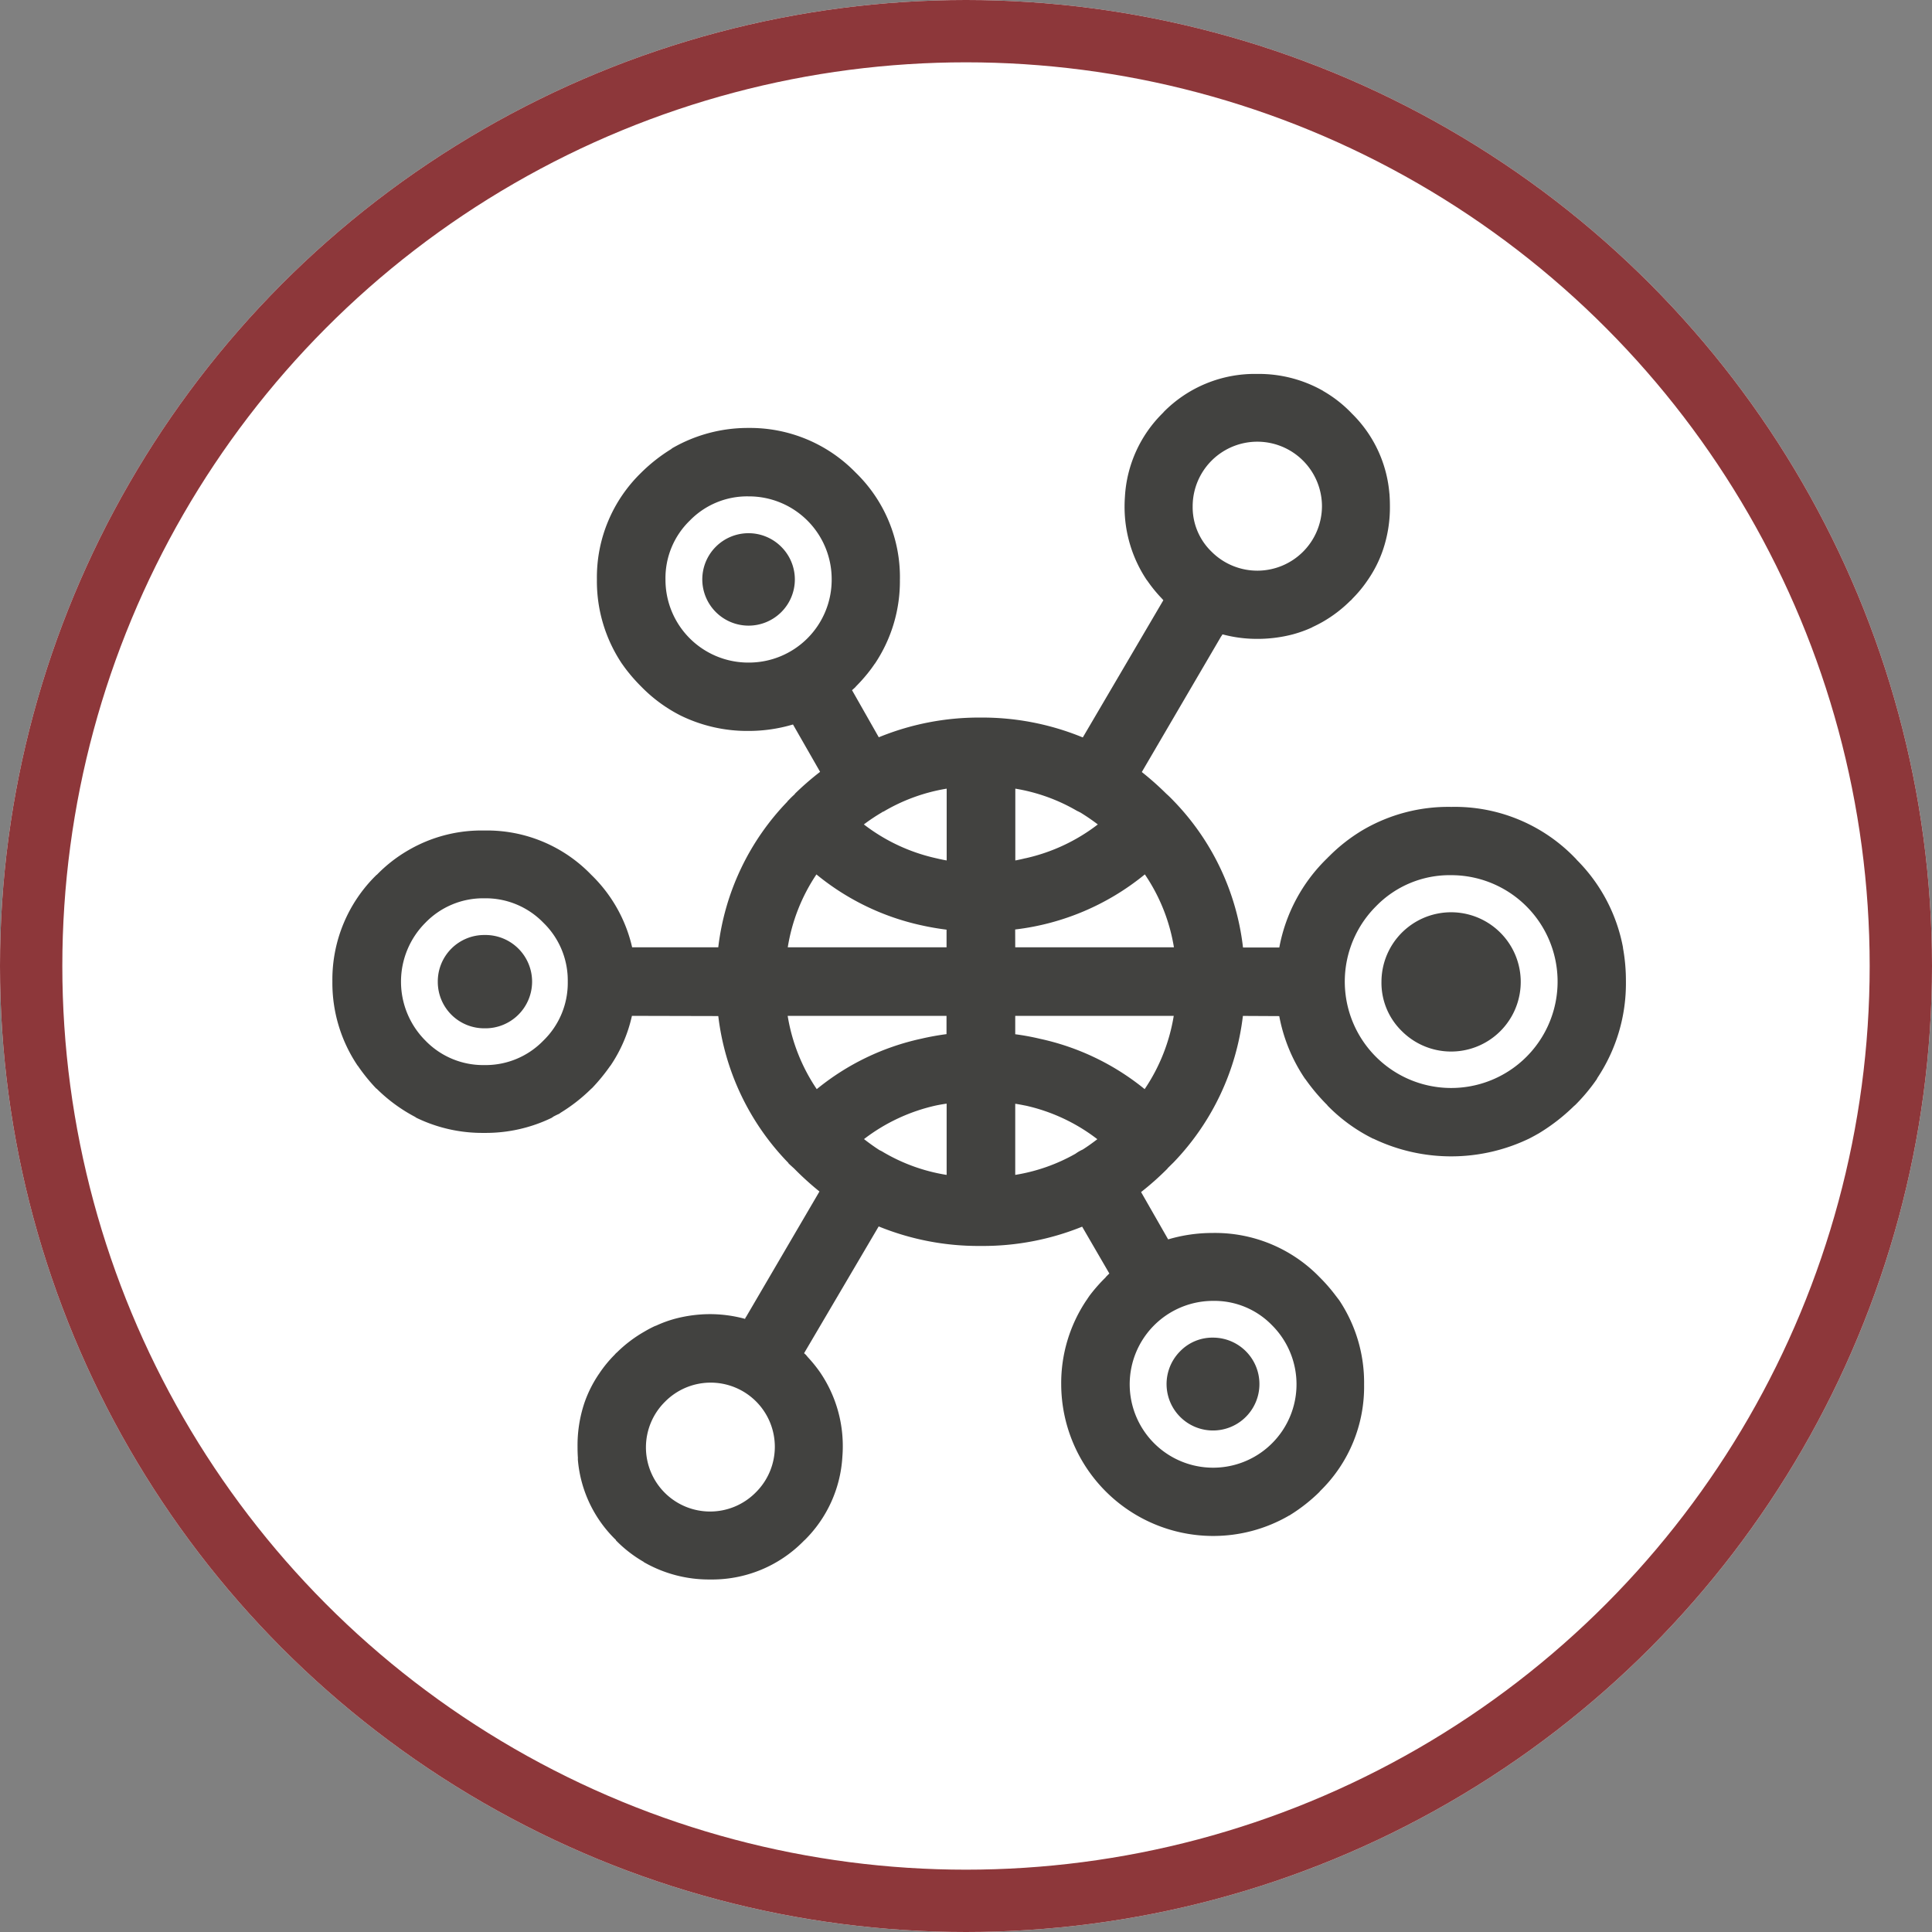 <svg xmlns="http://www.w3.org/2000/svg" xmlns:xlink="http://www.w3.org/1999/xlink" width="93" height="93" viewBox="0 0 93 93">
  <rect x="0" y="0" width="93" height="93" fill="#808080" stroke="none"/>
  <defs>
    <clipPath id="clip-path">
      <rect id="Rectangle_2436" data-name="Rectangle 2436" width="62.266" height="58.032" fill="none"/>
    </clipPath>
  </defs>
  <g id="Circle" transform="translate(-148 -236)">
    <g id="Ellipse_1" data-name="Ellipse 1" transform="translate(148 236)" fill="#fff" stroke="#8d373a" stroke-width="3">
      <circle cx="46.5" cy="46.5" r="46.5" stroke="none"/>
      <circle cx="46.5" cy="46.5" r="45" fill="none"/>
    </g>
    <g id="Group_6450" data-name="Group 6450" transform="translate(164 254)">
      <g id="Group_6449" data-name="Group 6449" transform="translate(0 0)" clip-path="url(#clip-path)">
        <path id="Path_3282" data-name="Path 3282" d="M27.318,9.893a7.134,7.134,0,0,1-1.2,4.049l-.009.007c-.048.072-.1.143-.15.214a7.812,7.812,0,0,1-.769.892v.009c-.058.055-.117.108-.176.159L26.3,17.487h.009a12.711,12.711,0,0,1,4.854-.946h.071a12.713,12.713,0,0,1,4.881.954h.009L40,10.892l-.079-.088c-.032-.035-.065-.069-.1-.107a6.785,6.785,0,0,1-.592-.743.456.456,0,0,1-.035-.043,6.331,6.331,0,0,1-1.061-3.52V6.384c0-.159.006-.315.017-.469a6.138,6.138,0,0,1,1.839-4.049H40L40,1.857V1.848A6.158,6.158,0,0,1,44.513,0,6.261,6.261,0,0,1,47.7.821l.017.019h.009a6.107,6.107,0,0,1,1.318,1.034l.017.019A6.094,6.094,0,0,1,50.88,5.746a.552.552,0,0,1,.009.1c.012.176.017.354.017.53v.01A6.387,6.387,0,0,1,50.561,8.5a5.858,5.858,0,0,1-.7,1.389l-.009.017-.009.009a5.978,5.978,0,0,1-.725.885l-.071.079-.017.017-.009.009-.017.009a6.352,6.352,0,0,1-1.327,1.016c-.165.094-.332.179-.5.257a.278.278,0,0,1-.045.026,5.842,5.842,0,0,1-.92.328,6.719,6.719,0,0,1-1.7.212,6.392,6.392,0,0,1-1.644-.212h-.026l-.045.079H42.79q-1.914,3.272-3.827,6.543a14.033,14.033,0,0,1,1.175,1.042c.124.11.241.225.354.345l.009.009A12.121,12.121,0,0,1,43.833,27.6v.009h1.75V27.6A8.019,8.019,0,0,1,47.9,23.3a.468.468,0,0,1,.071-.071,8.22,8.22,0,0,1,1.644-1.282,8.136,8.136,0,0,1,4.234-1.106h.019A8.04,8.04,0,0,1,59.818,23.3a.644.644,0,0,1,.079.088,8.058,8.058,0,0,1,2.228,4.217.087.087,0,0,1,0,.027,8.786,8.786,0,0,1,.141,1.617,8.2,8.2,0,0,1-1.387,4.66v.017A8.9,8.9,0,0,1,59.818,35.2l-.017.017h-.009A9.261,9.261,0,0,1,58.1,36.539c-.02.013-.04.025-.062.036q-.212.121-.424.23a8.661,8.661,0,0,1-7.5.009H50.1l-.017-.009a8.058,8.058,0,0,1-2.193-1.6H47.9l-.009-.009a9.53,9.53,0,0,1-1.052-1.247A.422.422,0,0,1,46.8,33.9a7.994,7.994,0,0,1-1.221-2.988l-1.75-.009a12.236,12.236,0,0,1-3.289,7l-.009.009c-.046.051-.1.1-.15.15l-.186.185h.009a13.8,13.8,0,0,1-1.273,1.132v.009l1.3,2.272a7.487,7.487,0,0,1,2.129-.309h.01a7.008,7.008,0,0,1,5.162,2.139,8.014,8.014,0,0,1,.768.884l.143.186.026.035a7.143,7.143,0,0,1,1.194,4.049,7.006,7.006,0,0,1-2.131,5.145l-.009.019A8.128,8.128,0,0,1,46.1,54.928l-.009.009-.062.027-.01.009a7.27,7.27,0,0,1-3.624.963h-.027a7.32,7.32,0,0,1-7.285-7.293,7.157,7.157,0,0,1,1.211-4.049l.009-.009c.046-.071.092-.141.141-.212a7.819,7.819,0,0,1,.778-.884V43.48q.087-.091.178-.178l-1.309-2.254a12.725,12.725,0,0,1-4.854.928h-.043a12.723,12.723,0,0,1-4.89-.937h-.009l-3.589,6.1.088.079.088.107a6.7,6.7,0,0,1,.6.742l.035.053a6.291,6.291,0,0,1,1.052,3.51v.009c0,.159-.007.315-.019.469a6.137,6.137,0,0,1-1.838,4.049H22.7l-.01.017a6.167,6.167,0,0,1-4.509,1.857A6.282,6.282,0,0,1,15,57.2l-.017-.009v-.009a6.136,6.136,0,0,1-1.325-1.025l-.009-.01V56.13a6.084,6.084,0,0,1-1.831-3.846.642.642,0,0,1,0-.105c-.012-.175-.017-.348-.017-.523v-.017a6.437,6.437,0,0,1,.335-2.122,5.9,5.9,0,0,1,.7-1.387l.009-.009.009-.017a5.988,5.988,0,0,1,.726-.885c.023-.026.046-.053.071-.079l.017-.017.017-.009.009-.01a6.41,6.41,0,0,1,1.344-1.016,5.388,5.388,0,0,1,.487-.256.33.33,0,0,1,.053-.017,5.679,5.679,0,0,1,.92-.336,6.636,6.636,0,0,1,1.688-.221,6.46,6.46,0,0,1,1.653.221l.019.009.009-.009L19.9,45.4h.009l3.537-6.046a14.04,14.04,0,0,1-1.22-1.106l-.221-.2L21.961,38v.009l-.017-.026h.009l-.009-.01-.017-.017a12.184,12.184,0,0,1-3.351-7.046L14.419,30.9a6.942,6.942,0,0,1-1.034,2.4V33.3l-.017.017a8.936,8.936,0,0,1-.885,1.078h-.009l-.026.027a8.13,8.13,0,0,1-1.46,1.14l-.009.009-.079.053-.026.009c-.078.035-.154.074-.231.114l-.026.019-.062.043a7.283,7.283,0,0,1-3.253.725,7.285,7.285,0,0,1-3.254-.725.6.6,0,0,1-.062-.043,7.735,7.735,0,0,1-1.839-1.344L2.122,34.4H2.113a8.7,8.7,0,0,1-.875-1.078L1.22,33.3l-.009-.009A7.118,7.118,0,0,1,0,29.254a7.033,7.033,0,0,1,2.131-5.145h.009A6.946,6.946,0,0,1,3.6,22.96a.358.358,0,0,1,.045-.026,6.987,6.987,0,0,1,3.651-.956h.019a6.963,6.963,0,0,1,5.145,2.131A7.034,7.034,0,0,1,14.429,27.6h4.146a12.142,12.142,0,0,1,3.341-7.028v-.019l.036-.026a4.273,4.273,0,0,1,.318-.309h-.017a13.822,13.822,0,0,1,1.22-1.061v-.01l-1.3-2.271h-.009a7.49,7.49,0,0,1-2.131.309h-.009a7.3,7.3,0,0,1-3.263-.742,7.18,7.18,0,0,1-1.891-1.389,8.2,8.2,0,0,1-.778-.892c-.045-.062-.09-.124-.133-.186l-.026-.035a7.134,7.134,0,0,1-1.2-4.049,7.014,7.014,0,0,1,2.139-5.145l.009-.01a8.025,8.025,0,0,1,1.432-1.122l.009-.01.045-.035.017-.009A7.271,7.271,0,0,1,20.008,2.6h.026a7.084,7.084,0,0,1,5.154,2.148,7.006,7.006,0,0,1,2.131,5.145M17.2,7.064a3.852,3.852,0,0,0-1.166,2.83,3.985,3.985,0,0,0,4,4,3.985,3.985,0,0,0,4-4,3.983,3.983,0,0,0-4-4A3.852,3.852,0,0,0,17.2,7.064m-5.87,22.19a3.868,3.868,0,0,0-1.175-2.838,3.868,3.868,0,0,0-2.838-1.175,3.866,3.866,0,0,0-2.838,1.175,4.012,4.012,0,0,0,0,5.676,3.867,3.867,0,0,0,2.838,1.177,3.87,3.87,0,0,0,2.838-1.177,3.866,3.866,0,0,0,1.175-2.838M21.916,27.6h7.648v-.849q-.624-.078-1.22-.212A11.985,11.985,0,0,1,23.3,24.092a8.763,8.763,0,0,0-1.38,3.51m14.013-6.524-.026-.019-.027-.009-.035-.017a8.688,8.688,0,0,0-2.971-1.07V23.42c.165-.032.326-.068.487-.107h.009a8.856,8.856,0,0,0,3.475-1.627,9.84,9.84,0,0,0-.84-.575l-.017-.009c-.019-.009-.036-.016-.053-.026m-9.45,0-.027.026a9.12,9.12,0,0,0-.875.583,8.847,8.847,0,0,0,3.475,1.627c.167.04.339.077.512.107V19.963a8.74,8.74,0,0,0-3.033,1.1l-.052.019M32.87,27.6q3.818,0,7.63,0h.009a8.739,8.739,0,0,0-1.4-3.51,12.079,12.079,0,0,1-6.242,2.652Zm17.364-1.972a5.122,5.122,0,1,0,3.625-1.5,4.94,4.94,0,0,0-3.625,1.5M42.322,8.558a3.112,3.112,0,0,0,5.313-2.184,3.112,3.112,0,0,0-6.224,0,2.978,2.978,0,0,0,.911,2.184M40.509,30.9H32.87v.885a11.7,11.7,0,0,1,1.2.221A11.98,11.98,0,0,1,39.1,34.427a8.821,8.821,0,0,0,1.4-3.528M42.4,44.62A4.015,4.015,0,1,0,45.238,45.8,3.866,3.866,0,0,0,42.4,44.62M32.87,35.125v3.43a8.662,8.662,0,0,0,2.9-1.018,1.828,1.828,0,0,1,.345-.2c.241-.153.476-.322.707-.5a8.788,8.788,0,0,0-3.458-1.618h-.009c-.16-.033-.322-.064-.487-.088m-3.306-3.342V30.9H21.916a8.809,8.809,0,0,0,1.4,3.528A11.946,11.946,0,0,1,28.345,32q.6-.139,1.22-.221M26.5,37.45a8.68,8.68,0,0,0,3.068,1.106v-3.43c-.173.023-.345.053-.512.088a8.843,8.843,0,0,0-3.466,1.618c.243.189.489.367.742.53a1.565,1.565,0,0,1,.169.088M20.379,53.841a3.088,3.088,0,1,0-4.367-4.367,3.088,3.088,0,1,0,4.367,4.367" transform="translate(0 0)" fill="#424240" fill-rule="evenodd"/>
        <path id="Path_3283" data-name="Path 3283" d="M30.061,32.133a2.235,2.235,0,1,1-1.591.654,2.165,2.165,0,0,1,1.591-.654" transform="translate(12.34 14.256)" fill="#424240" fill-rule="evenodd"/>
        <path id="Path_3284" data-name="Path 3284" d="M34.98,21.3a3.352,3.352,0,1,1,.982,2.378A3.244,3.244,0,0,1,34.98,21.3" transform="translate(15.519 7.958)" fill="#424240" fill-rule="evenodd"/>
        <path id="Path_3285" data-name="Path 3285" d="M12.334,7.538a2.225,2.225,0,0,1,3.8-1.574,2.217,2.217,0,0,1,0,3.147,2.228,2.228,0,0,1-3.8-1.574" transform="translate(5.472 2.356)" fill="#424240" fill-rule="evenodd"/>
        <path id="Path_3286" data-name="Path 3286" d="M3.515,20.954a2.235,2.235,0,0,1,2.246-2.246,2.246,2.246,0,1,1,0,4.491,2.233,2.233,0,0,1-2.246-2.245" transform="translate(1.559 8.3)" fill="#424240" fill-rule="evenodd"/>
      </g>
    </g>
  </g>
</svg>
